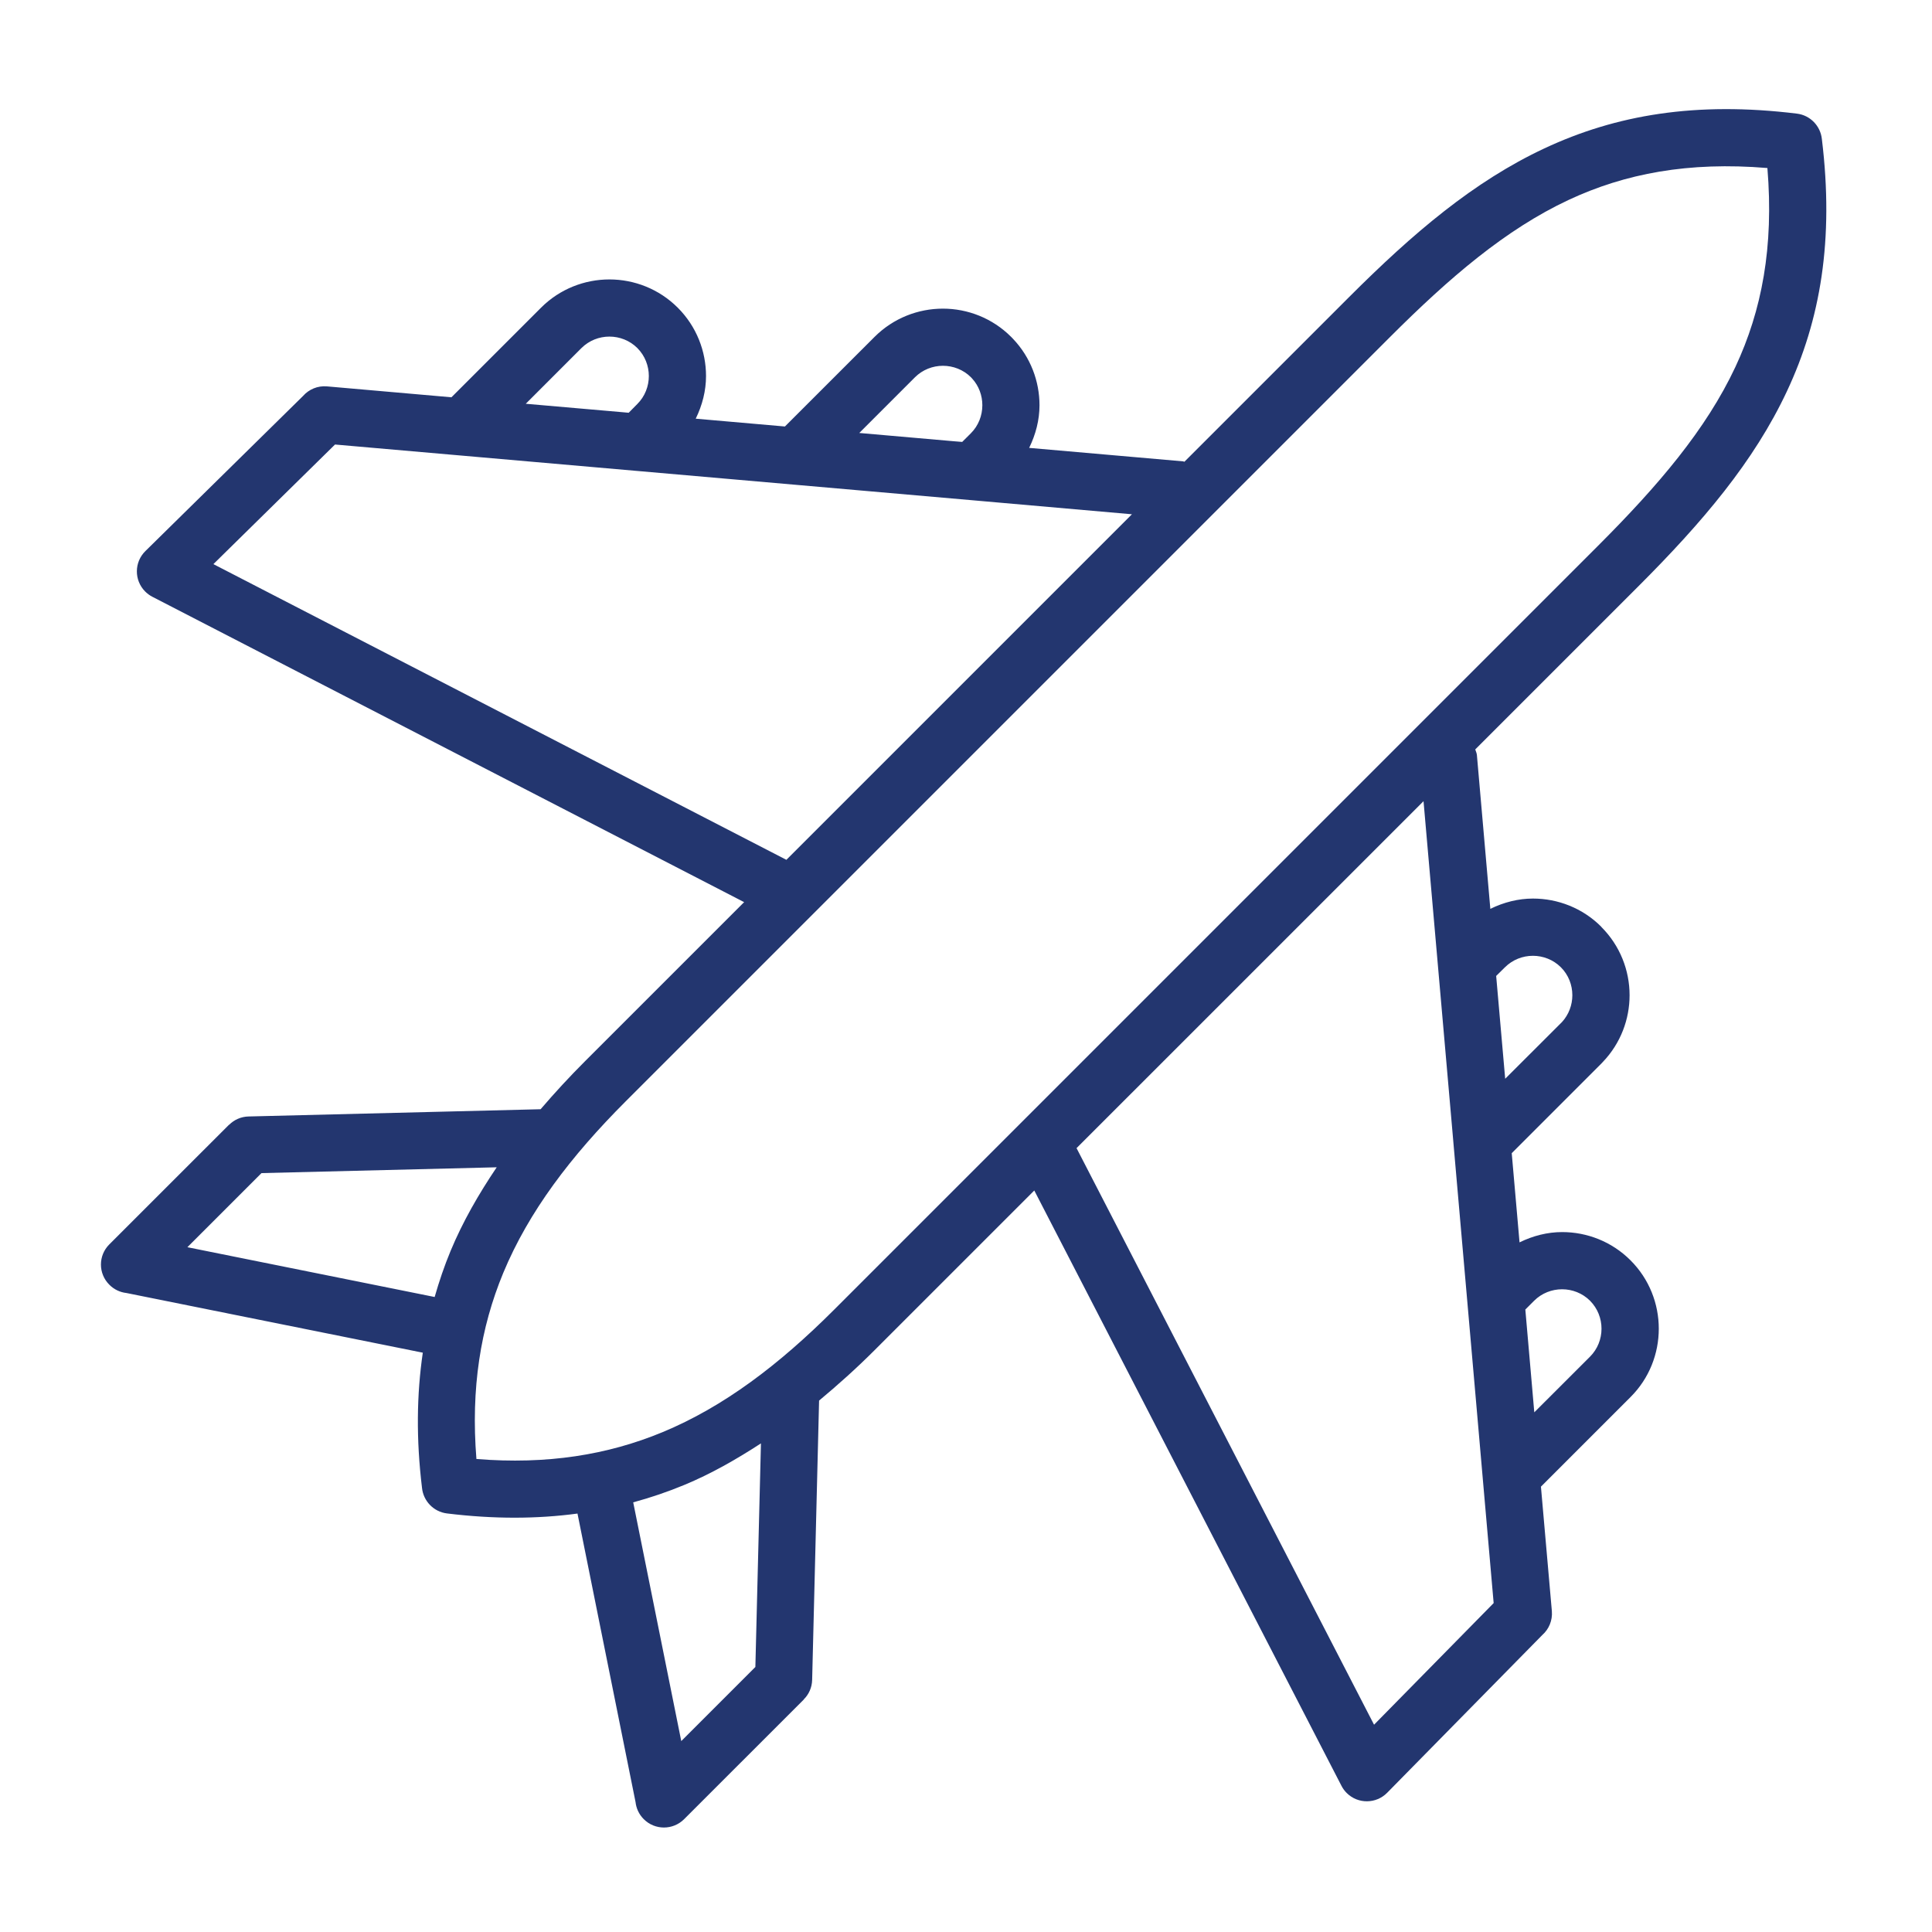 <svg xmlns="http://www.w3.org/2000/svg" xmlns:xlink="http://www.w3.org/1999/xlink" width="500" zoomAndPan="magnify" viewBox="0 0 375 375" height="500" preserveAspectRatio="xMidYMid meet" version="1.0"><path fill="#23366f" d="M 21.215 241.539 L 44.457 218.305 L 44.477 218.32 C 45.445 217.352 46.777 216.738 48.25 216.707 L 104.914 215.301 C 104.922 215.301 104.922 215.301 104.93 215.301 C 107.637 212.145 110.508 209.02 113.613 205.922 L 144.434 175.105 L 29.562 115.828 C 29.055 115.566 28.574 115.215 28.156 114.789 C 26.012 112.613 26.039 109.105 28.223 106.961 L 58.824 76.855 C 59.945 75.582 61.645 74.836 63.465 74.996 L 87.625 77.113 L 105.016 59.723 C 108.664 56.074 113.48 54.238 118.285 54.238 C 123.09 54.238 127.906 56.074 131.555 59.723 C 135.207 63.375 137.039 68.188 137.039 72.992 C 137.039 75.84 136.32 78.652 135.039 81.266 L 152.352 82.781 L 169.75 65.391 C 173.402 61.742 178.215 59.906 183.02 59.906 C 187.809 59.906 192.617 61.742 196.266 65.391 L 196.617 65.754 C 200.051 69.359 201.766 74.016 201.766 78.664 C 201.766 81.508 201.039 84.32 199.758 86.934 L 229.629 89.547 C 229.723 89.555 229.797 89.613 229.898 89.621 L 261.863 57.656 C 274.312 45.207 286.078 35.211 299.758 28.805 C 313.629 22.309 329.145 19.645 348.777 22.055 C 351.398 22.375 353.363 24.477 353.625 26.996 C 356.012 46.578 353.348 62.059 346.859 75.906 C 340.453 89.59 330.457 101.352 318.016 113.793 L 286.344 145.465 C 286.453 145.824 286.629 146.16 286.664 146.547 L 289.273 176.41 C 291.879 175.129 294.699 174.41 297.547 174.41 C 302.352 174.41 307.168 176.234 310.816 179.891 L 310.816 179.918 C 314.469 183.566 316.301 188.375 316.301 193.172 C 316.301 197.816 314.586 202.473 311.152 206.082 L 310.816 206.441 L 293.426 223.832 L 294.941 241.145 C 297.547 239.863 300.367 239.145 303.215 239.145 C 308.02 239.145 312.836 240.977 316.484 244.629 C 320.137 248.277 321.969 253.094 321.969 257.898 C 321.969 262.703 320.145 267.52 316.484 271.168 L 299.094 288.559 L 301.215 312.719 C 301.371 314.535 300.629 316.238 299.355 317.359 L 269.246 347.977 C 267.105 350.152 263.598 350.188 261.418 348.043 C 260.984 347.617 260.641 347.141 260.383 346.637 L 200.754 231.074 L 169.766 262.059 C 166.211 265.617 162.617 268.824 158.984 271.855 L 157.637 326.066 C 157.602 327.547 156.992 328.879 156.02 329.84 L 156.035 329.859 L 132.793 353.094 C 130.625 355.262 127.109 355.262 124.949 353.094 C 124.02 352.164 123.492 350.992 123.359 349.785 L 112.09 293.781 C 104.246 294.836 95.863 294.871 86.762 293.758 C 84.145 293.438 82.176 291.336 81.914 288.816 C 80.762 279.34 80.879 270.664 82.066 262.555 L 24.547 250.973 C 23.344 250.84 22.164 250.312 21.242 249.383 C 19.047 247.215 19.047 243.699 21.215 241.539 Z M 122.027 80.117 L 123.711 78.41 C 125.191 76.93 125.938 74.961 125.938 72.984 C 125.938 71.02 125.191 69.051 123.711 67.559 C 122.23 66.078 120.254 65.332 118.285 65.332 C 116.316 65.332 114.352 66.078 112.859 67.559 L 102.051 78.371 L 120.746 80 Z M 186.762 85.777 L 188.445 84.098 C 189.93 82.613 190.672 80.637 190.672 78.652 C 190.672 76.77 190.004 74.895 188.664 73.445 L 188.453 73.219 C 186.973 71.746 184.996 71 183.02 71 C 181.055 71 179.086 71.746 177.594 73.23 L 166.785 84.039 L 185.129 85.645 Z M 188.363 97.066 L 153.977 94.059 C 153.977 94.059 153.977 94.059 153.969 94.059 L 123.629 91.406 C 123.629 91.406 123.629 91.406 123.617 91.406 L 89.242 88.398 C 89.242 88.398 89.242 88.398 89.234 88.398 L 65.027 86.281 L 41.418 109.496 L 152.637 166.891 L 219.707 99.82 Z M 303.18 198.379 C 304.512 196.922 305.191 195.047 305.191 193.172 C 305.191 191.195 304.445 189.219 302.965 187.746 C 301.48 186.266 299.504 185.52 297.539 185.52 C 295.562 185.52 293.602 186.266 292.113 187.746 L 290.406 189.43 L 291.082 197.148 L 292.156 209.387 Z M 308.625 263.324 C 310.105 261.84 310.852 259.875 310.852 257.898 C 310.852 255.93 310.105 253.965 308.625 252.473 C 307.141 250.992 305.164 250.246 303.199 250.246 C 301.23 250.246 299.262 250.992 297.773 252.473 L 296.066 254.18 L 296.953 264.344 L 297.805 274.133 Z M 266.703 334.766 L 289.918 311.156 L 287.801 286.949 C 287.801 286.949 287.801 286.949 287.801 286.941 L 286.695 274.266 L 282.141 222.215 L 282.031 220.926 L 276.305 155.512 L 208.957 222.852 Z M 132.234 337.945 L 146.617 323.562 L 147.699 280.16 C 142.91 283.273 138.02 286.07 132.844 288.215 C 129.621 289.555 126.316 290.676 122.906 291.605 Z M 92.473 283.191 C 106.195 284.297 117.941 282.395 128.594 277.984 C 140.488 273.051 151.215 264.898 161.906 254.207 L 310.164 105.949 C 321.844 94.27 331.137 83.395 336.84 71.219 C 341.969 60.258 344.316 47.961 343.051 32.613 C 327.703 31.34 315.406 33.688 304.445 38.816 C 292.273 44.52 281.395 53.82 269.727 65.492 L 121.457 213.758 C 110.777 224.441 102.621 235.176 97.68 247.074 C 93.27 257.723 91.367 269.469 92.473 283.191 Z M 84.367 251.746 C 85.238 248.707 86.246 245.723 87.449 242.828 C 89.805 237.152 92.891 231.793 96.41 226.57 L 50.754 227.699 L 36.371 242.082 Z M 84.367 251.746 " fill-opacity="1" fill-rule="nonzero"/></svg>